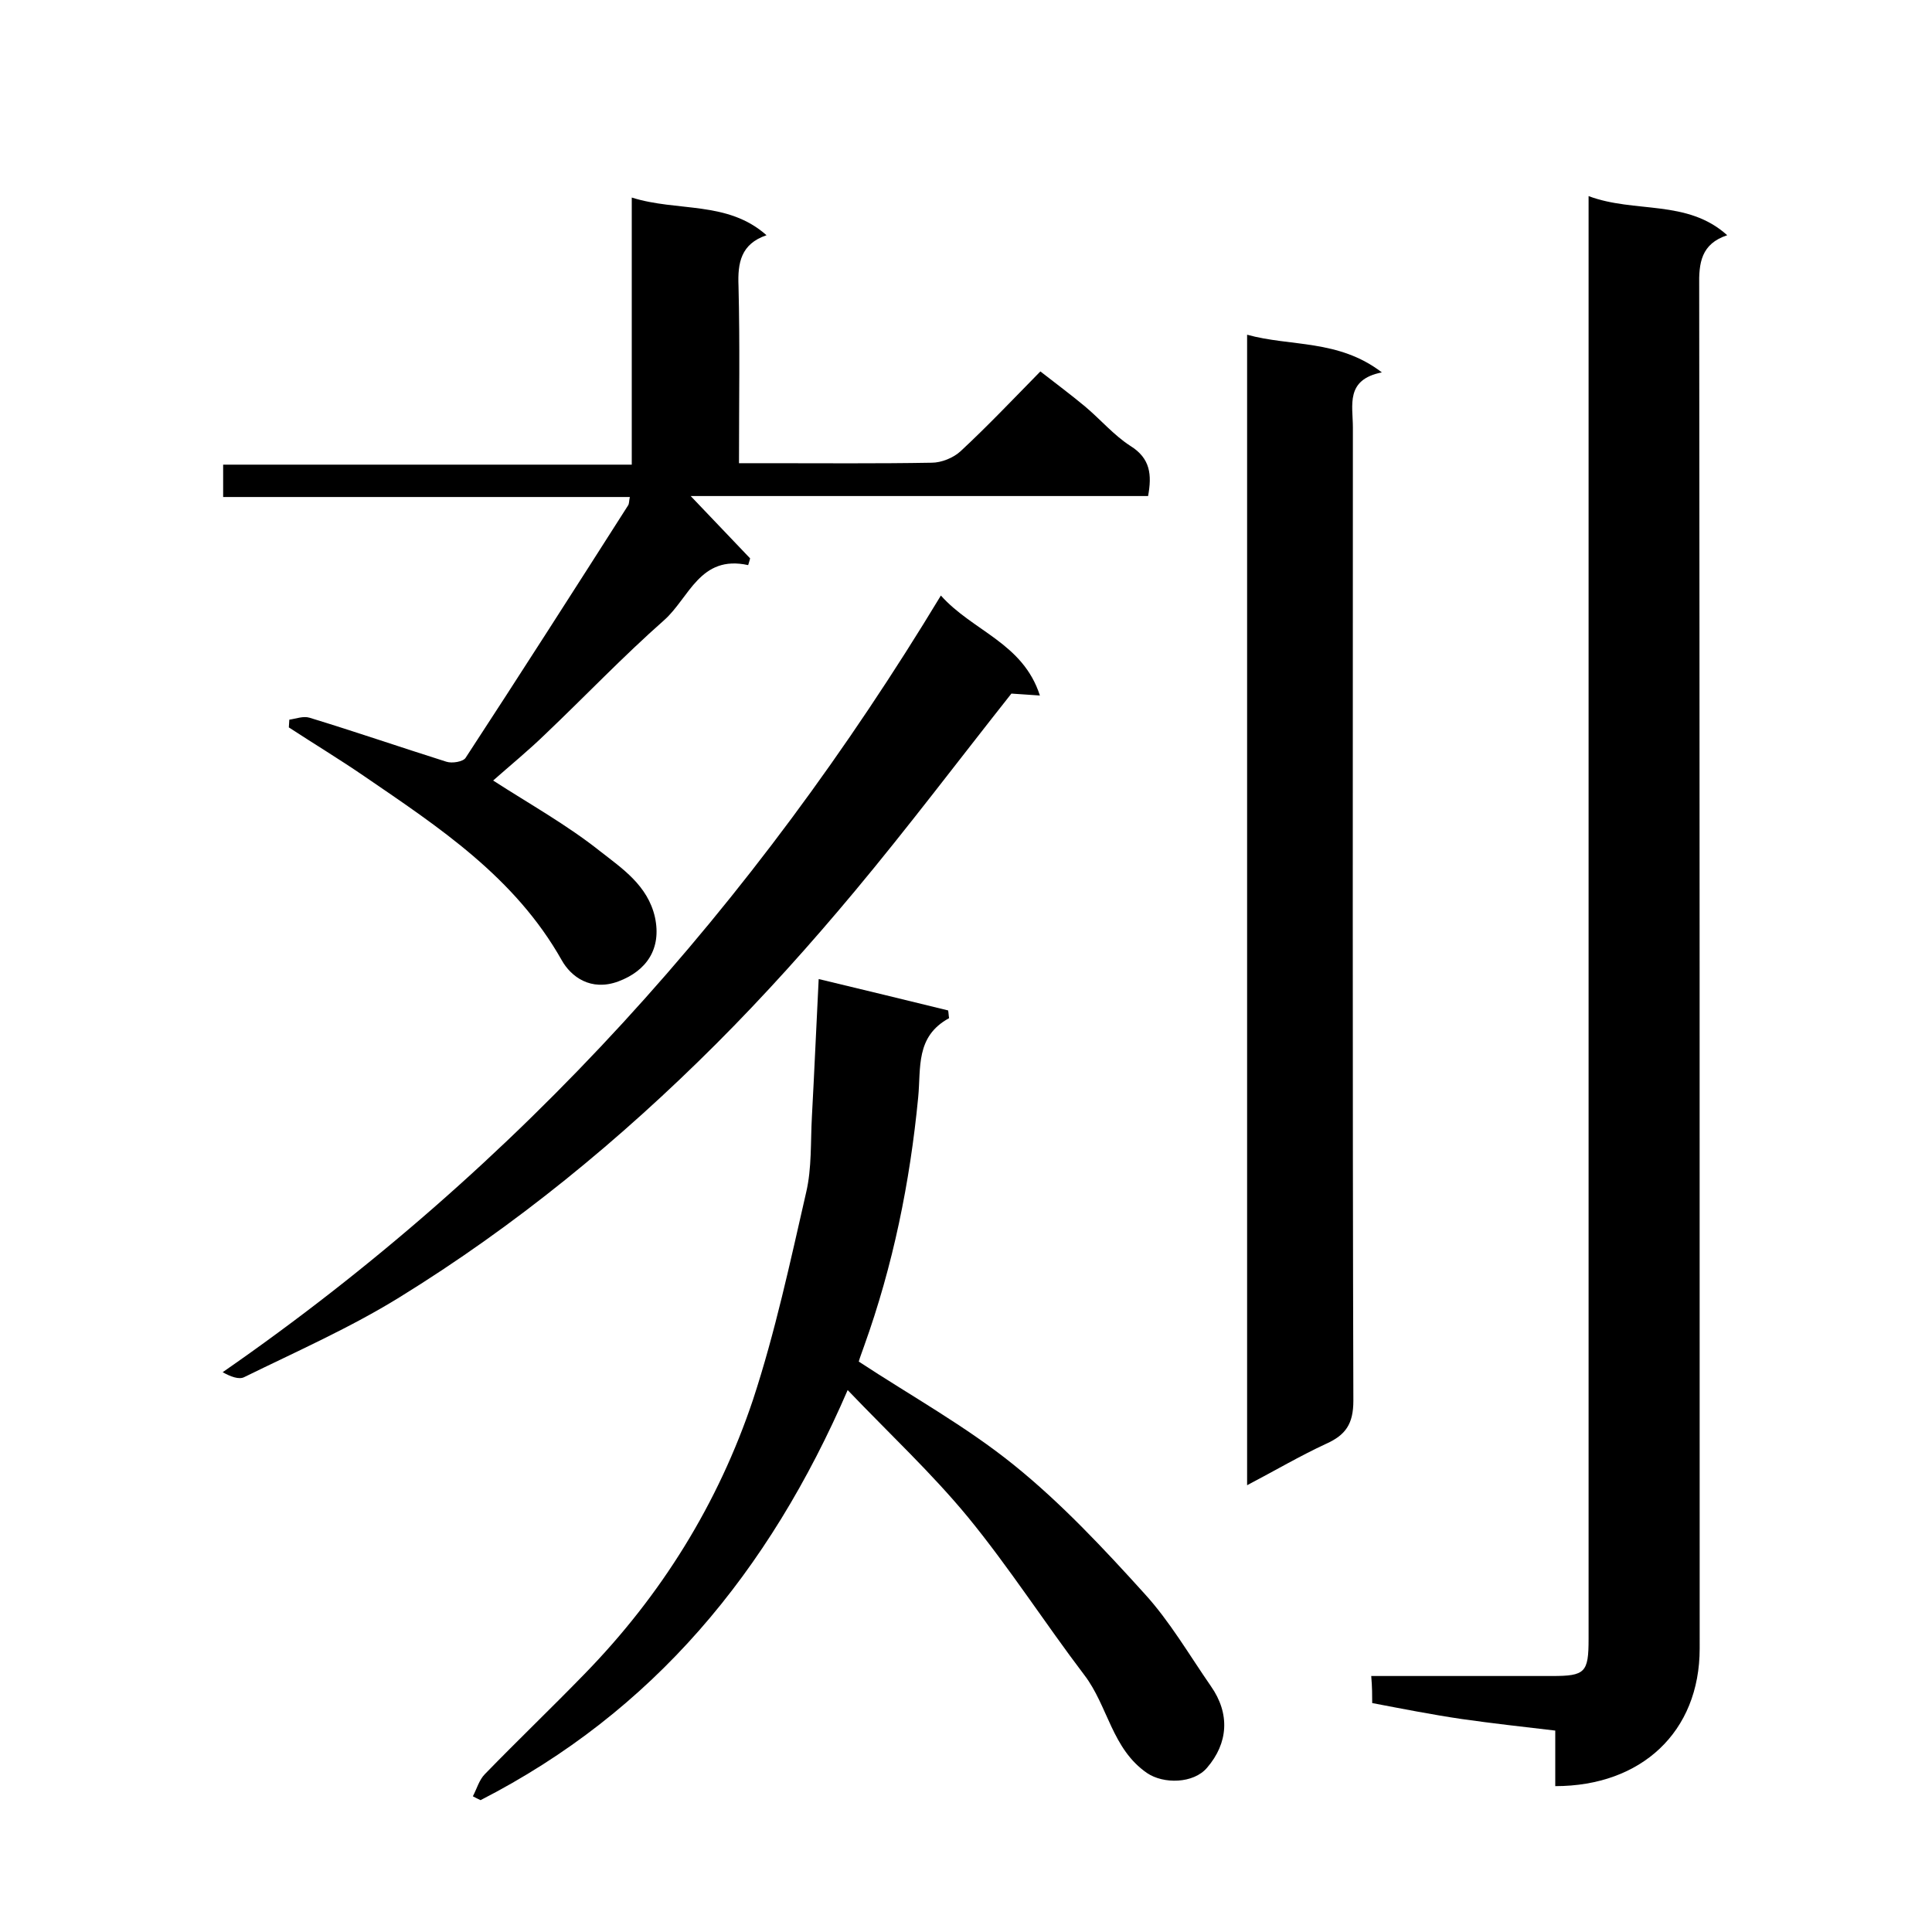 <svg enable-background="new 0 0 400 400" viewBox="0 0 400 400" xmlns="http://www.w3.org/2000/svg"><path d="m283.9 347h37.4c6.9 0 7.6-.7 7.6-7.7 0-97.3 0-194.7 0-292 0-2 0-4 0-6.7 9.6 3.6 20.4.6 28.7 8.1-5.4 1.8-5.9 5.7-5.8 10.6.1 94 .1 188 .1 282 0 17.3-12.1 28.5-29.9 28.5 0-3.7 0-7.5 0-11.5-6.8-.8-13.1-1.5-19.4-2.4-6.1-.9-12.2-2.1-18.5-3.3 0-1.6 0-3.2-.2-5.6z"/><path d="m130.4 102.9c-28.1 0-56 0-84.2 0 0-2.3 0-4.3 0-6.7h84.6c0-18.6 0-36.7 0-55.3 9.5 3 19.8.6 27.9 7.8-5.3 1.8-6 5.7-5.8 10.5.3 12 .1 24 .1 36.7h5.9c11.3 0 22.7.1 34-.1 2 0 4.5-1 6-2.4 5.6-5.2 10.9-10.8 16.5-16.5 3.2 2.5 6.3 4.8 9.3 7.3 3.2 2.7 5.9 5.9 9.3 8.1 4.2 2.6 4.5 6 3.7 10.4-31.2 0-62.5 0-94.7 0 4.5 4.7 8.4 8.8 12.3 12.9-.1.5-.3 1-.4 1.4-10-2.2-12.2 6.8-17.4 11.4-8.5 7.5-16.4 15.8-24.6 23.6-3.5 3.4-7.3 6.5-10.8 9.6 7.6 4.9 15.3 9.2 22.1 14.6 4.6 3.6 9.9 7.1 11.4 13.7 1.4 6.5-1.7 11.1-7.6 13.3-5.7 2.1-9.8-1-11.7-4.4-9.7-17.2-25.4-27.5-40.9-38.1-5.1-3.5-10.4-6.7-15.6-10.1 0-.5.1-1.1.1-1.6 1.4-.2 2.9-.8 4.2-.4 9.5 2.9 18.8 6.1 28.3 9.1 1.2.4 3.5 0 4-.8 11.3-17.3 22.5-34.8 33.6-52.2.3-.4.2-.9.4-1.8z"/><path d="m258.2 307.5c0-79.9 0-158.8 0-238.2 9 2.5 18.9.9 27.9 7.8-7.6 1.5-6 6.8-6 11.4 0 67.2-.1 134.3.1 201.5 0 4.8-1.6 7.1-5.6 8.9-5.4 2.5-10.5 5.5-16.4 8.6z"/><path d="m97.9 371.9c.8-1.5 1.3-3.4 2.5-4.6 6.8-7 13.8-13.7 20.6-20.7 15.9-16.3 27.7-35.3 34.9-56.8 4.6-14 7.7-28.5 11-42.9 1.2-5.1.9-10.5 1.2-15.8.5-9.2.9-18.5 1.4-28.4 9.1 2.2 17.9 4.3 26.8 6.5.1.5.1 1.1.2 1.6-7 3.8-5.8 10.3-6.4 16.4-1.7 17.6-5.2 34.8-11.2 51.5-.4 1.2-.9 2.4-1.1 3.2 10.8 7.1 22.2 13.4 32.1 21.4 9.8 7.9 18.6 17.3 27.1 26.7 5.2 5.7 9.2 12.6 13.7 19.1 4 5.7 3.6 11.8-.8 16.9-2.8 3.3-9 3.4-12.4 1.1-7.3-5-8.1-13.9-13-20.3-8.2-10.8-15.5-22.2-24.1-32.7-7.5-9.1-16.2-17.2-24.9-26.3-16.3 37.7-40.3 66.6-76 84.9-.7-.3-1.2-.6-1.6-.8z"/><path d="m194.8 123.3c6.6 7.4 17 9.8 20.5 20.7-2.6-.2-4.7-.3-5.9-.4-11 13.9-21.4 27.7-32.5 41-9.1 10.9-18.6 21.5-28.6 31.5-19.9 19.9-41.6 37.7-65.6 52.5-10.2 6.3-21.3 11.2-32.1 16.5-1.1.6-2.9-.1-4.5-1 61.6-42.7 110-96.8 148.7-160.8z"/></svg>